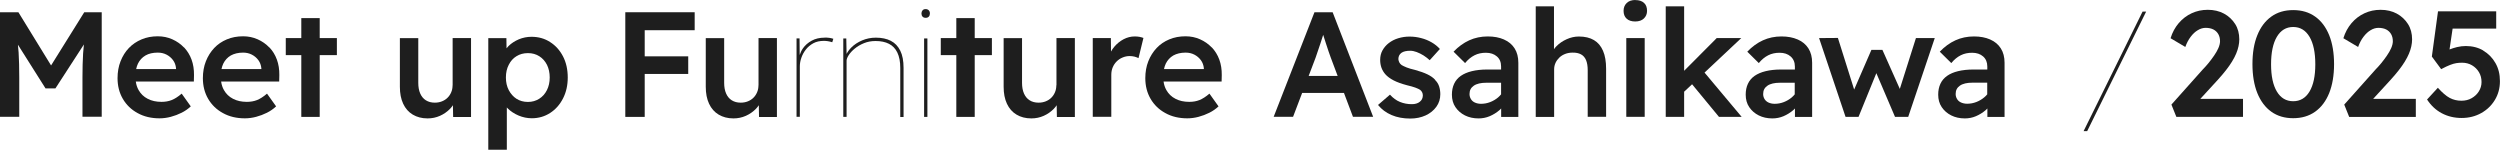 <svg xmlns="http://www.w3.org/2000/svg" id="_&#x30EC;&#x30A4;&#x30E4;&#x30FC;_2" data-name="&#x30EC;&#x30A4;&#x30E4;&#x30FC; 2" viewBox="0 0 349.23 20.92"><defs><style>      .cls-1 {        fill: #1e1e1e;      }    </style></defs><g id="_&#x30EC;&#x30A4;&#x30E4;&#x30FC;_1-2" data-name="&#x30EC;&#x30A4;&#x30E4;&#x30FC; 1"><g><g><g><path class="cls-1" d="M7.14,9.15L2.57,1.71H0v14.61h2.69v-5.49c0-1.35-.03-2.52-.09-3.5-.02-.37-.06-.73-.1-1.09l3.86,6.11h1.38l3.98-6.14c-.04.41-.08.82-.11,1.23-.06,1-.09,2.13-.09,3.38v5.49h2.69V1.71h-2.44l-4.64,7.44Z"></path><path class="cls-1" d="M25.7,6.63c-.46-.48-1-.86-1.63-1.14-.63-.28-1.3-.42-2.03-.42-.82,0-1.58.14-2.26.43-.69.29-1.28.69-1.78,1.21s-.88,1.14-1.16,1.85c-.28.71-.42,1.5-.42,2.36,0,1.09.25,2.05.74,2.89.49.84,1.18,1.51,2.07,1.99.88.49,1.9.73,3.06.73.51,0,1.04-.07,1.57-.21s1.03-.33,1.51-.57c.48-.24.91-.54,1.28-.89l-1.27-1.78c-.5.43-.97.73-1.4.9-.43.17-.91.25-1.42.25-.74,0-1.38-.14-1.93-.43-.55-.28-.97-.69-1.27-1.22-.2-.35-.33-.75-.39-1.19h8.11l.02-.9c.01-.78-.1-1.5-.34-2.16s-.6-1.23-1.05-1.71ZM24.59,9.65h-5.57c.06-.28.14-.53.25-.76.24-.49.59-.87,1.05-1.14s1.04-.4,1.72-.4c.45,0,.85.09,1.22.28.37.19.67.45.91.77s.38.71.42,1.14v.1Z"></path><path class="cls-1" d="M37.62,6.63c-.46-.48-1-.86-1.63-1.14-.63-.28-1.3-.42-2.03-.42-.82,0-1.58.14-2.27.43-.69.29-1.28.69-1.77,1.21s-.88,1.14-1.16,1.85c-.28.71-.42,1.5-.42,2.36,0,1.09.25,2.05.74,2.89.49.84,1.18,1.51,2.07,1.99.88.49,1.9.73,3.06.73.52,0,1.04-.07,1.57-.21s1.03-.33,1.51-.57c.48-.24.91-.54,1.28-.89l-1.27-1.78c-.5.43-.97.73-1.4.9-.43.17-.9.25-1.42.25-.74,0-1.38-.14-1.93-.43-.55-.28-.97-.69-1.27-1.22-.2-.35-.33-.75-.39-1.19h8.11l.02-.9c.01-.78-.1-1.5-.34-2.16-.24-.66-.59-1.23-1.05-1.71ZM36.51,9.65h-5.57c.06-.28.14-.53.25-.76.24-.49.59-.87,1.05-1.14.47-.26,1.04-.4,1.72-.4.44,0,.85.09,1.22.28.37.19.67.45.91.77.24.33.38.71.42,1.14v.1Z"></path><polygon class="cls-1" points="44.66 2.53 42.09 2.53 42.09 5.32 39.92 5.32 39.92 7.7 42.09 7.7 42.09 16.33 44.66 16.33 44.66 7.7 47.06 7.7 47.06 5.32 44.66 5.32 44.66 2.53"></polygon><path class="cls-1" d="M63.22,11.92c0,.35-.06.67-.19.97-.13.3-.3.56-.52.77-.22.22-.48.38-.78.5-.3.12-.63.18-.99.18-.49,0-.9-.11-1.25-.33-.35-.22-.61-.54-.79-.95-.18-.41-.27-.91-.27-1.49v-6.24h-2.57v6.79c0,.92.15,1.71.46,2.37.31.66.75,1.17,1.34,1.52s1.27.53,2.07.53c.61,0,1.19-.12,1.73-.36s1.01-.57,1.41-.98c.15-.16.28-.32.4-.5l.03,1.64h2.5V5.32h-2.57v6.6Z"></path><path class="cls-1" d="M76.84,5.87c-.76-.49-1.62-.73-2.6-.73-.61,0-1.2.12-1.76.35-.56.24-1.04.55-1.43.93-.11.11-.2.22-.29.33l-.02-1.42h-2.53v15.59h2.59v-5.91s.09.1.14.15c.41.4.91.73,1.5.98.59.25,1.21.38,1.85.38.95,0,1.8-.25,2.56-.74.76-.49,1.36-1.17,1.8-2.03.44-.86.66-1.83.66-2.93s-.22-2.09-.66-2.94c-.44-.85-1.04-1.52-1.8-2ZM76.4,12.59c-.26.52-.62.92-1.08,1.21s-.98.44-1.57.44c-.61,0-1.15-.15-1.6-.44-.45-.29-.81-.7-1.08-1.21-.27-.51-.4-1.11-.4-1.77s.13-1.26.4-1.77c.26-.52.62-.92,1.08-1.2.45-.28.98-.43,1.6-.43s1.13.15,1.59.44.81.69,1.07,1.2c.25.51.38,1.1.38,1.76s-.13,1.26-.39,1.77Z"></path><polygon class="cls-1" points="88.6 1.71 87.35 1.71 87.35 16.33 90.06 16.33 90.06 10.33 96.14 10.33 96.14 7.87 90.06 7.87 90.06 4.22 97.04 4.22 97.04 1.71 90.06 1.71 88.6 1.71"></polygon><path class="cls-1" d="M105.95,11.92c0,.35-.06.67-.19.97-.13.3-.3.56-.52.77-.22.22-.48.38-.78.5-.3.12-.63.18-.99.18-.49,0-.9-.11-1.25-.33-.35-.22-.61-.54-.79-.95-.18-.41-.27-.91-.27-1.49v-6.24h-2.57v6.79c0,.92.15,1.71.46,2.37.31.66.75,1.17,1.34,1.52s1.27.53,2.07.53c.61,0,1.19-.12,1.73-.36s1.01-.57,1.41-.98c.15-.16.28-.32.4-.5l.03,1.64h2.5V5.32h-2.57v6.6Z"></path><path class="cls-1" d="M115.2,5.26c-.7,0-1.3.14-1.81.42-.51.28-.91.63-1.21,1.05-.22.31-.36.63-.47.95l-.02-2.32h-.42v10.96h.46v-7.06c0-.38.07-.77.21-1.18.14-.41.35-.8.63-1.16.28-.36.63-.65,1.05-.88s.92-.33,1.47-.33c.15,0,.33.01.53.04.2.03.41.08.64.15l.15-.48c-.17-.06-.35-.1-.55-.13-.2-.03-.42-.04-.66-.04Z"></path><path class="cls-1" d="M124.44,5.7c-.57-.29-1.27-.44-2.09-.44-.68,0-1.32.13-1.91.38-.59.25-1.1.58-1.51.99-.29.29-.51.59-.67.9l-.04-2.16h-.42v10.96h.46v-7.85c0-.21.1-.47.3-.78.2-.31.48-.62.85-.92.36-.3.79-.55,1.28-.75s1.03-.3,1.62-.3c.74,0,1.36.13,1.87.39.51.26.9.66,1.17,1.22.27.56.41,1.27.41,2.15v6.85h.46v-6.85c0-.99-.15-1.79-.46-2.41-.31-.62-.74-1.08-1.31-1.37Z"></path><path class="cls-1" d="M129.31,1.27c-.2,0-.34.06-.44.18s-.15.26-.15.43c0,.18.05.33.15.44s.24.17.44.17.34-.06.44-.17.15-.26.15-.44-.05-.33-.16-.44-.25-.17-.43-.17Z"></path><rect class="cls-1" x="129.09" y="5.37" width=".46" height="10.96"></rect><polygon class="cls-1" points="136.16 2.53 133.59 2.53 133.59 5.32 131.42 5.32 131.42 7.7 133.59 7.7 133.59 16.33 136.16 16.33 136.16 7.7 138.56 7.7 138.56 5.32 136.16 5.32 136.16 2.53"></polygon><path class="cls-1" d="M147.56,11.92c0,.35-.06.67-.19.97-.13.3-.3.56-.52.77-.22.22-.48.38-.78.5-.3.12-.63.18-.99.18-.49,0-.91-.11-1.25-.33-.35-.22-.61-.54-.79-.95-.18-.41-.27-.91-.27-1.49v-6.24h-2.57v6.79c0,.92.15,1.71.46,2.37.31.66.75,1.17,1.34,1.52.58.35,1.27.53,2.07.53.61,0,1.19-.12,1.73-.36.54-.24,1.01-.57,1.41-.98.15-.16.28-.32.4-.5l.03,1.64h2.51V5.32h-2.57v6.6Z"></path><path class="cls-1" d="M158.52,5.09c-.54,0-1.06.13-1.56.39-.49.26-.93.61-1.3,1.05-.18.21-.33.44-.46.67l-.02-1.88h-2.53v11h2.59v-5.87c0-.39.07-.74.2-1.05.13-.31.32-.59.55-.82s.51-.42.83-.55c.31-.13.64-.2.99-.2.22,0,.45.03.67.08.22.06.41.13.56.21l.69-2.82c-.14-.06-.32-.1-.53-.15-.22-.04-.44-.06-.68-.06Z"></path><path class="cls-1" d="M169.27,6.63c-.46-.48-1-.86-1.63-1.14-.63-.28-1.3-.42-2.03-.42-.82,0-1.58.14-2.27.43-.69.29-1.28.69-1.77,1.21-.49.52-.88,1.14-1.16,1.85-.28.71-.42,1.5-.42,2.36,0,1.09.25,2.05.74,2.89.49.84,1.18,1.51,2.07,1.99.88.49,1.9.73,3.06.73.52,0,1.04-.07,1.57-.21.53-.14,1.03-.33,1.51-.57.48-.24.91-.54,1.28-.89l-1.27-1.78c-.5.43-.97.73-1.4.9-.43.17-.9.25-1.42.25-.74,0-1.38-.14-1.93-.43-.55-.28-.97-.69-1.27-1.22-.2-.35-.33-.75-.39-1.19h8.11l.02-.9c.01-.78-.1-1.5-.34-2.16-.24-.66-.6-1.23-1.05-1.71ZM168.17,9.65h-5.57c.06-.28.14-.53.25-.76.24-.49.59-.87,1.05-1.14.47-.26,1.04-.4,1.72-.4.45,0,.85.09,1.22.28.37.19.67.45.91.77.24.33.38.71.42,1.14v.1Z"></path><path class="cls-1" d="M183.62,1.71l-5.7,14.61h2.71l1.27-3.34h5.84l1.26,3.34h2.82l-5.66-14.61h-2.55ZM182.8,10.63l.97-2.55c.1-.28.21-.59.32-.94.12-.35.24-.71.37-1.09.13-.38.24-.74.35-1.09.01-.03.02-.06.03-.09.11.36.23.75.37,1.16.14.42.27.82.39,1.18.12.36.21.63.28.79l.98,2.61h-4.06Z"></path><path class="cls-1" d="M200.48,11.15c-.26-.29-.63-.55-1.09-.77-.46-.22-1.03-.42-1.71-.61-.49-.11-.88-.23-1.19-.35-.31-.13-.54-.24-.69-.33-.14-.1-.25-.22-.32-.36-.08-.15-.12-.3-.14-.47,0-.19.04-.36.11-.51.08-.15.18-.27.32-.37.14-.1.31-.17.52-.22.21-.05.45-.07.71-.07.28,0,.58.06.9.18.32.12.64.28.95.47.31.2.6.42.87.67l1.42-1.57c-.32-.36-.71-.67-1.16-.93-.45-.26-.94-.46-1.46-.59-.52-.14-1.06-.21-1.62-.21s-1.06.08-1.57.23c-.5.15-.94.38-1.32.67-.38.29-.67.64-.89,1.03-.22.4-.32.84-.32,1.33,0,.39.06.75.18,1.09.12.33.3.63.53.9.28.32.67.61,1.17.87.5.26,1.13.48,1.88.68.47.11.86.22,1.16.33s.52.22.66.31c.25.2.38.46.38.79,0,.18-.04.34-.11.49s-.18.28-.32.39c-.14.11-.3.2-.49.25-.19.06-.4.08-.64.08-.57,0-1.11-.1-1.63-.31-.52-.21-.98-.55-1.4-1.02l-1.67,1.44c.49.61,1.12,1.08,1.89,1.41s1.65.49,2.62.49c.79,0,1.51-.15,2.14-.44.63-.29,1.13-.7,1.5-1.21.37-.51.55-1.1.55-1.75,0-.4-.06-.77-.17-1.11-.11-.33-.3-.63-.56-.88Z"></path><path class="cls-1" d="M210.08,5.51c-.64-.28-1.39-.42-2.25-.42-.93,0-1.8.18-2.59.54-.79.36-1.52.89-2.19,1.59l1.61,1.59c.4-.49.84-.85,1.32-1.09.47-.24,1-.35,1.59-.35.63,0,1.14.17,1.53.51.4.34.59.81.59,1.41v.42h-1.94c-.81,0-1.52.08-2.14.23-.62.15-1.13.37-1.55.66-.41.29-.72.65-.93,1.1-.21.45-.31.95-.31,1.52,0,.67.16,1.25.49,1.74.33.49.77.88,1.33,1.16.56.28,1.19.42,1.9.42.54,0,1.06-.1,1.56-.31.49-.21.95-.49,1.38-.86.08-.07.14-.15.22-.22v1.18h2.4v-7.56c0-.79-.17-1.46-.52-2.01s-.84-.96-1.48-1.24ZM209.69,13.18c-.12.15-.26.29-.42.43-.32.27-.69.49-1.1.65-.41.16-.84.24-1.28.24-.32,0-.6-.06-.85-.17s-.43-.27-.56-.48c-.13-.21-.2-.45-.2-.71s.05-.49.15-.68c.1-.19.25-.35.45-.49.2-.14.45-.24.74-.31.29-.07.62-.1.98-.1h2.09v1.63Z"></path><path class="cls-1" d="M222.66,5.6c-.56-.33-1.26-.5-2.1-.5-.58,0-1.16.13-1.71.38-.56.25-1.04.58-1.44.99-.13.13-.23.26-.33.4V.88h-2.55v15.45h2.57v-6.64c0-.33.07-.64.2-.92.13-.28.31-.52.54-.74.23-.22.5-.38.81-.5.31-.12.66-.18,1.03-.18.46-.01.85.07,1.17.24.32.17.56.45.71.81s.23.83.23,1.39v6.53h2.57v-6.72c0-1-.14-1.84-.43-2.5-.29-.67-.71-1.17-1.27-1.5Z"></path><path class="cls-1" d="M228.43,0c-.5,0-.9.14-1.19.42-.29.28-.44.64-.44,1.09,0,.47.14.84.43,1.1.28.26.69.39,1.2.39s.92-.14,1.21-.42c.29-.28.44-.63.44-1.06,0-.49-.14-.86-.43-1.12-.29-.26-.69-.39-1.22-.39Z"></path><rect class="cls-1" x="227.18" y="5.32" width="2.57" height="11"></rect><polygon class="cls-1" points="243.24 5.32 239.81 5.32 235.26 9.89 235.26 .88 232.69 .88 232.69 16.33 235.26 16.33 235.26 12.81 236.37 11.77 240.13 16.33 243.3 16.33 238.11 10.14 243.24 5.32"></polygon><path class="cls-1" d="M251.11,5.51c-.64-.28-1.39-.42-2.25-.42-.93,0-1.8.18-2.59.54-.79.36-1.52.89-2.19,1.59l1.61,1.59c.4-.49.84-.85,1.32-1.09.47-.24,1-.35,1.59-.35.63,0,1.14.17,1.53.51s.6.81.6,1.41v.42h-1.94c-.81,0-1.52.08-2.14.23-.62.15-1.13.37-1.55.66-.41.29-.72.65-.93,1.1-.21.45-.31.95-.31,1.52,0,.67.16,1.25.49,1.74.33.49.77.88,1.33,1.16s1.19.42,1.9.42c.54,0,1.06-.1,1.56-.31.49-.21.95-.49,1.38-.86.08-.07.14-.15.22-.22v1.18h2.4v-7.56c0-.79-.17-1.46-.52-2.01s-.84-.96-1.48-1.24ZM250.71,13.18c-.12.15-.26.29-.42.43-.32.27-.69.49-1.1.65-.41.16-.84.24-1.28.24-.32,0-.6-.06-.85-.17-.24-.11-.43-.27-.56-.48-.13-.21-.2-.45-.2-.71s.05-.49.15-.68c.1-.19.25-.35.45-.49.2-.14.45-.24.74-.31.29-.07.62-.1.98-.1h2.09v1.63Z"></path><polygon class="cls-1" points="265.39 12.42 262.96 6.97 261.42 6.97 259.01 12.51 256.74 5.3 254.11 5.32 257.81 16.33 259.62 16.33 262.11 10.22 264.72 16.33 266.56 16.33 270.27 5.32 267.64 5.32 265.39 12.42"></polygon><path class="cls-1" d="M278,5.51c-.64-.28-1.39-.42-2.25-.42-.93,0-1.8.18-2.59.54-.79.36-1.52.89-2.19,1.59l1.61,1.59c.4-.49.84-.85,1.32-1.09.47-.24,1-.35,1.59-.35.63,0,1.14.17,1.53.51s.59.81.59,1.41v.42h-1.94c-.81,0-1.52.08-2.14.23s-1.13.37-1.54.66c-.41.29-.72.65-.93,1.1-.21.45-.31.95-.31,1.52,0,.67.16,1.25.49,1.74.33.49.77.88,1.33,1.16.56.28,1.19.42,1.9.42.54,0,1.06-.1,1.55-.31.49-.21.95-.49,1.38-.86.08-.07.14-.15.22-.22v1.18h2.4v-7.56c0-.79-.17-1.46-.52-2.01-.35-.55-.84-.96-1.48-1.24ZM277.6,13.18c-.12.15-.26.29-.42.42-.32.27-.69.49-1.1.65-.41.16-.84.24-1.28.24-.32,0-.6-.06-.85-.17s-.43-.27-.56-.48c-.13-.21-.2-.45-.2-.71s.05-.49.15-.68c.1-.19.25-.35.45-.49.2-.14.45-.24.74-.31.29-.07.62-.1.98-.1h2.09v1.63Z"></path></g><polygon class="cls-1" points="291.56 18.32 299.8 1.62 299.3 1.62 291.06 18.32 291.56 18.32"></polygon></g><g><path class="cls-1" d="M304.35,3.23c-.51.6-.89,1.3-1.14,2.11l2.06,1.22c.2-.55.44-1.02.75-1.42.3-.4.63-.71.99-.92.36-.22.72-.33,1.1-.33.43,0,.8.08,1.09.23.29.15.52.37.68.65.16.28.24.61.24.99,0,.29-.08.61-.23.96-.15.34-.35.69-.6,1.05-.25.36-.5.7-.77,1.03-.27.33-.53.62-.78.87l-4.41,4.94.69,1.72h9.31v-2.52h-5.96l2.45-2.67c.42-.46.79-.9,1.12-1.32.33-.42.61-.82.85-1.21.24-.39.43-.76.58-1.11s.26-.7.33-1.03c.07-.33.11-.65.11-.96,0-.83-.19-1.55-.58-2.16s-.91-1.1-1.56-1.45c-.66-.35-1.41-.53-2.25-.53s-1.56.16-2.26.48c-.69.32-1.3.78-1.81,1.38Z"></path><path class="cls-1" d="M323.41,2.32c-.85-.61-1.88-.91-3.07-.91s-2.21.3-3.06.91c-.85.61-1.5,1.48-1.95,2.6-.46,1.13-.68,2.48-.68,4.04s.23,2.92.68,4.04c.46,1.13,1.11,2,1.95,2.6.85.61,1.87.91,3.06.91s2.21-.3,3.07-.91c.85-.61,1.51-1.48,1.96-2.6.45-1.13.68-2.47.68-4.04s-.23-2.92-.68-4.04c-.46-1.13-1.11-2-1.96-2.6ZM322.62,12.79c-.54.9-1.3,1.35-2.28,1.35s-1.74-.45-2.28-1.35c-.54-.9-.81-2.17-.81-3.81s.27-2.93.81-3.84c.54-.91,1.3-1.37,2.28-1.37s1.74.46,2.28,1.37c.54.91.81,2.19.81,3.84s-.27,2.91-.81,3.81Z"></path><path class="cls-1" d="M333.96,11.14c.42-.46.79-.9,1.12-1.32.33-.42.61-.82.85-1.21.24-.39.43-.76.58-1.11s.26-.7.33-1.03c.07-.33.11-.65.11-.96,0-.83-.19-1.55-.58-2.16s-.91-1.1-1.56-1.45c-.66-.35-1.41-.53-2.25-.53s-1.56.16-2.26.48c-.69.32-1.3.78-1.81,1.38-.51.6-.89,1.3-1.14,2.11l2.06,1.22c.2-.55.44-1.02.75-1.42.3-.4.63-.71.99-.92.36-.22.72-.33,1.1-.33.43,0,.8.08,1.09.23.29.15.52.37.68.65.16.28.24.61.24.99,0,.29-.08.61-.23.96-.15.34-.35.69-.6,1.05-.25.36-.5.7-.77,1.03-.27.33-.53.62-.78.87l-4.41,4.94.69,1.72h9.31v-2.52h-5.96l2.45-2.67Z"></path><path class="cls-1" d="M346.9,7.06c-.71-.42-1.53-.63-2.44-.63-.41,0-.82.05-1.24.15-.37.09-.71.2-1.04.33l.43-2.91h6.09V1.58h-8.13l-.86,6.32,1.3,1.76c.5-.27.92-.46,1.25-.59.33-.13.62-.21.87-.25.25-.04.52-.06.8-.06.52,0,.98.12,1.39.36.41.24.73.56.97.96.24.4.36.86.36,1.38,0,.48-.13.91-.38,1.31-.25.4-.59.71-1.01.95s-.9.35-1.43.35c-.59,0-1.13-.13-1.62-.39-.49-.26-1.04-.73-1.66-1.42l-1.51,1.64c.55.84,1.23,1.48,2.06,1.92.83.44,1.75.66,2.77.66s1.92-.23,2.73-.68c.81-.45,1.45-1.07,1.92-1.85s.7-1.65.7-2.62-.21-1.8-.63-2.53c-.42-.74-.99-1.31-1.7-1.73Z"></path></g></g></g></svg>